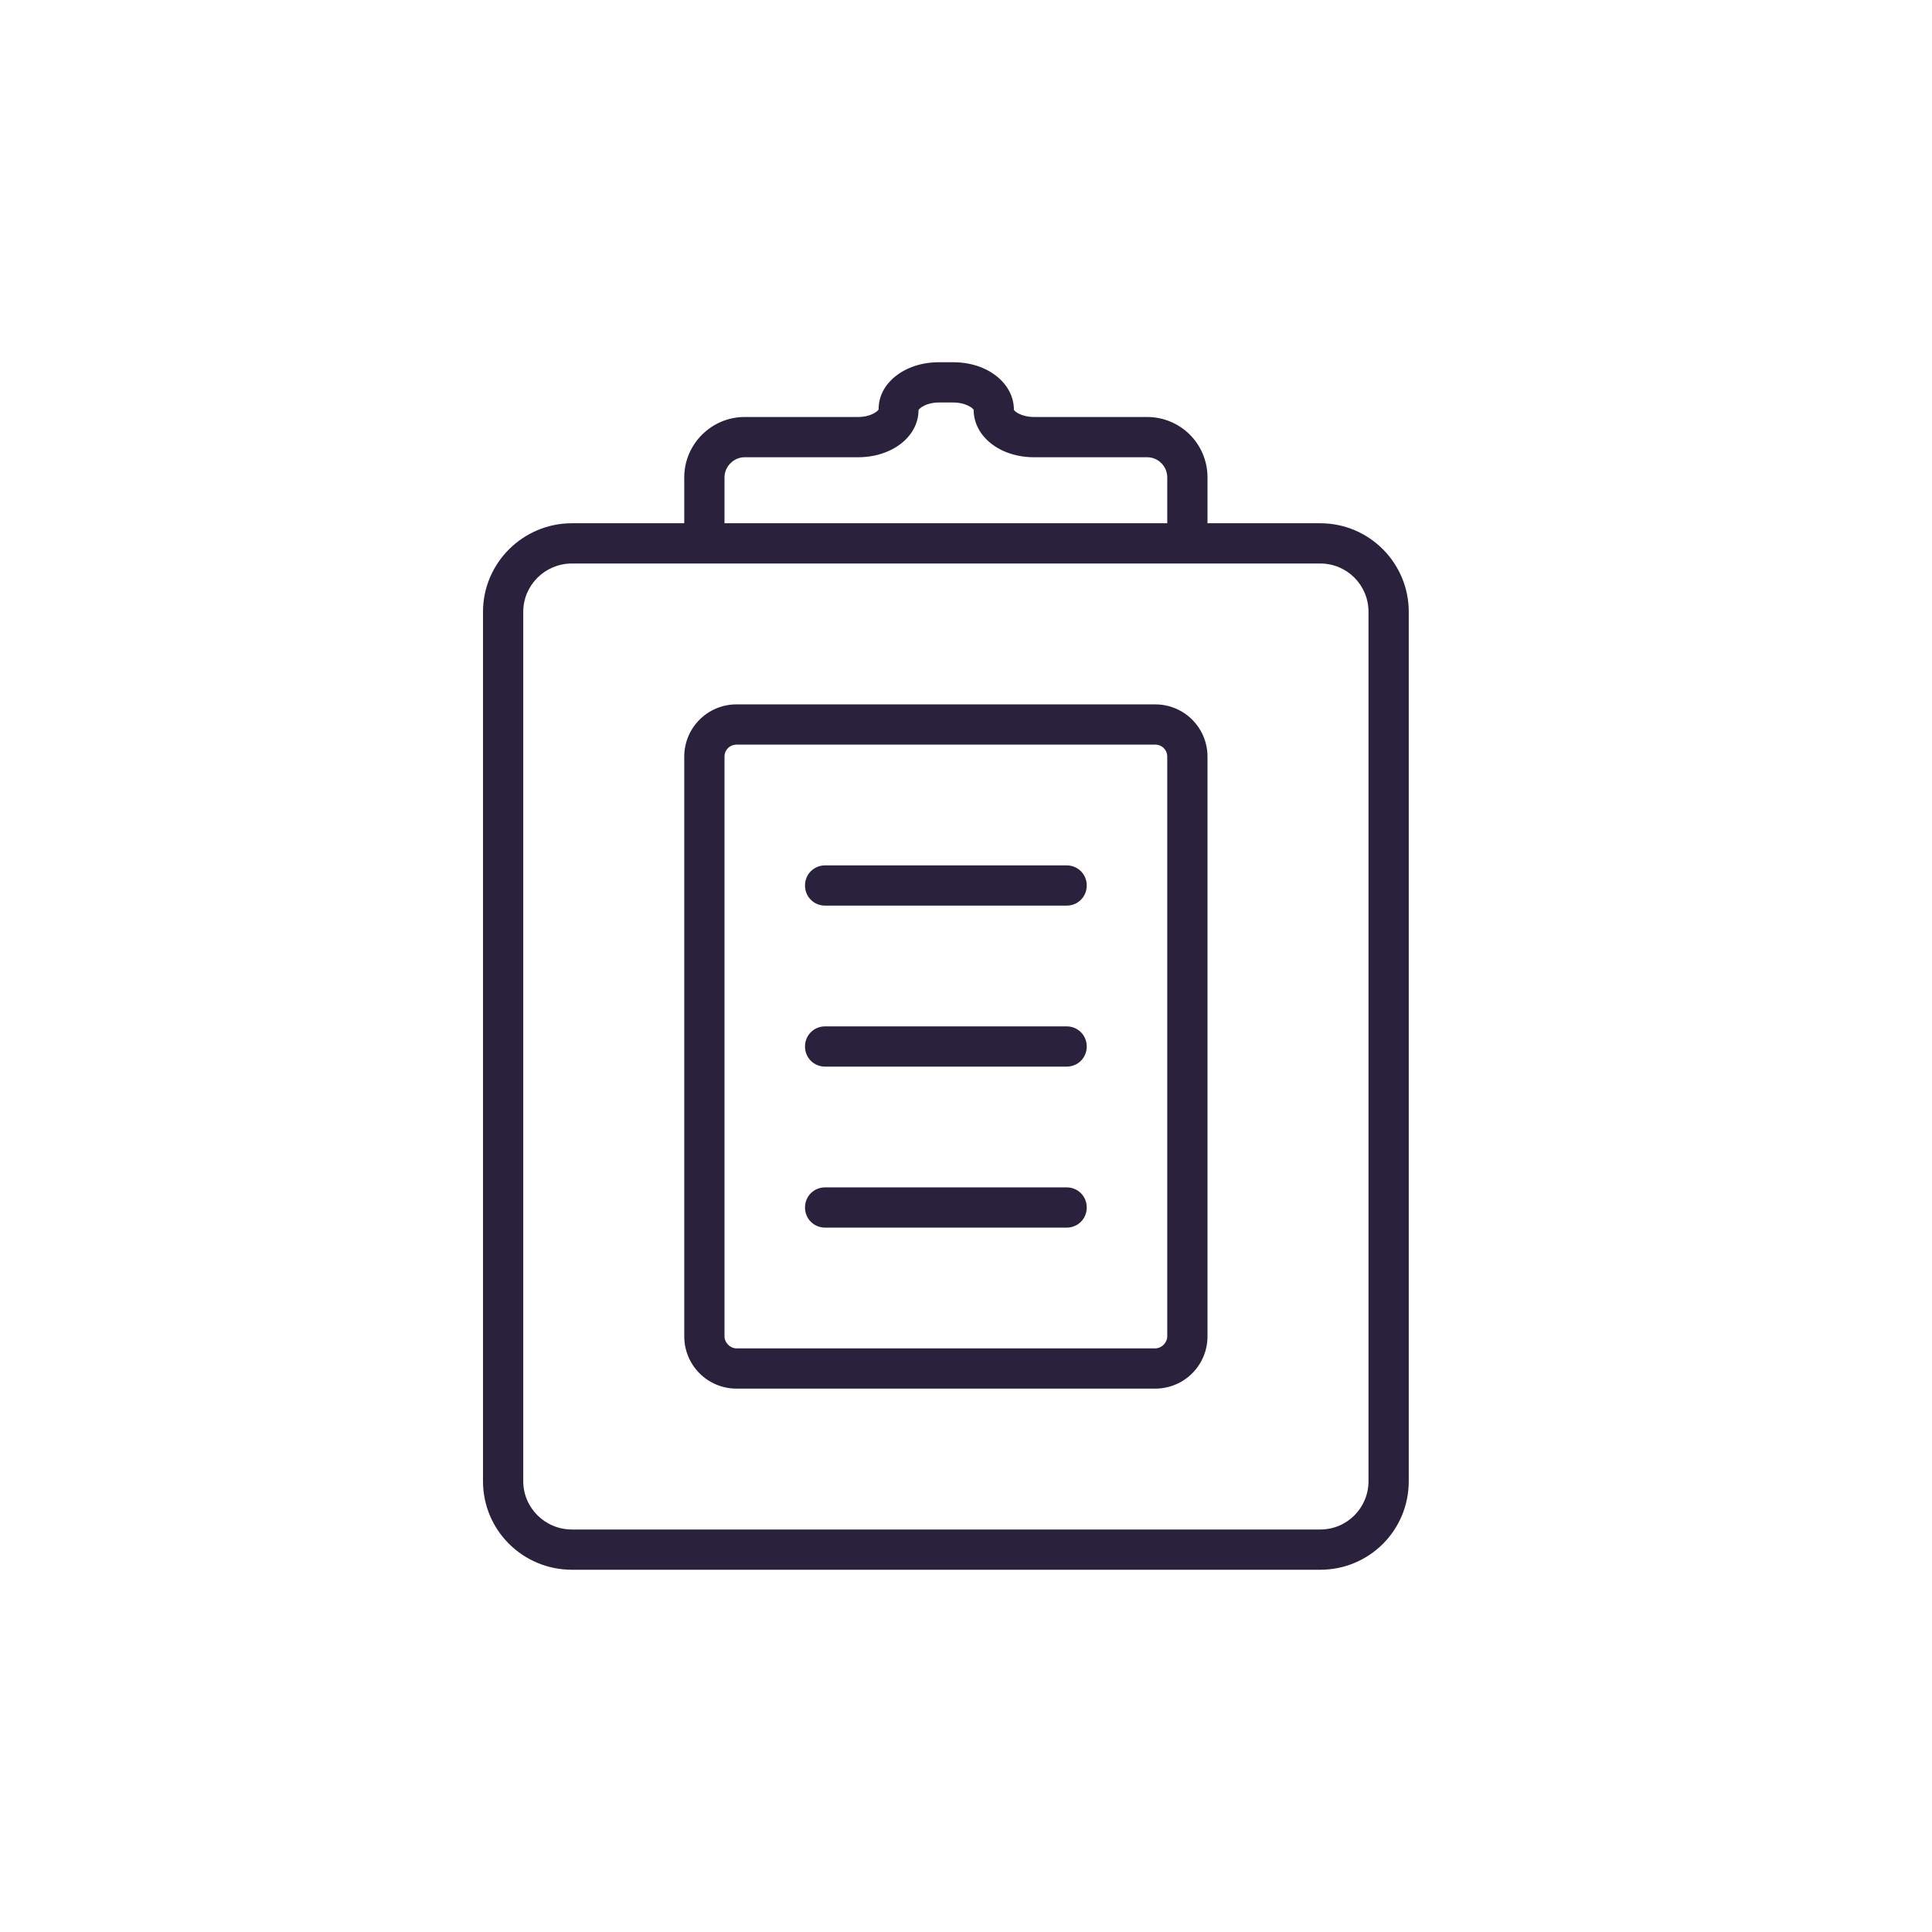 <svg width="48" height="48" viewBox="0 0 48 48" fill="none" xmlns="http://www.w3.org/2000/svg">
<path d="M32.8 13H30V11.86C30 11.03 29.33 10.36 28.5 10.36H25.69C25.38 10.36 25.2 10.22 25.19 10.18C25.19 9.52 24.53 9 23.69 9H23.32C22.48 9 21.82 9.52 21.83 10.17C21.81 10.22 21.63 10.36 21.32 10.36H18.5C17.68 10.36 17 11.03 17 11.86V13H14.21C12.99 13 12 13.99 12 15.2V36.8C12 38.02 12.99 39 14.21 39H32.8C34.02 39 35 38.02 35 36.8V15.2C35 13.99 34.02 13 32.8 13ZM18 11.86C18 11.59 18.23 11.36 18.5 11.36H21.32C22.17 11.36 22.82 10.84 22.82 10.19C22.84 10.14 23.02 10 23.32 10H23.69C23.99 10 24.17 10.14 24.19 10.18C24.19 10.84 24.84 11.36 25.69 11.36H28.5C28.78 11.36 29 11.59 29 11.86V13H18V11.86ZM34 36.8C34 37.46 33.47 38 32.8 38H14.21C13.54 38 13 37.46 13 36.8V15.2C13 14.54 13.54 14 14.21 14H32.8C33.47 14 34 14.54 34 15.2V36.8Z" fill="#2A213D"/>
<path d="M26.5 22.5H20.5C20.22 22.5 20 22.28 20 22C20 21.72 20.22 21.5 20.5 21.5H26.5C26.78 21.5 27 21.72 27 22C27 22.28 26.78 22.5 26.5 22.5Z" fill="#2A213D"/>
<path d="M26.5 26.5H20.5C20.22 26.5 20 26.28 20 26C20 25.72 20.22 25.5 20.5 25.5H26.5C26.78 25.5 27 25.72 27 26C27 26.28 26.78 26.5 26.5 26.5Z" fill="#2A213D"/>
<path d="M26.5 30.5H20.5C20.22 30.5 20 30.28 20 30C20 29.72 20.22 29.5 20.5 29.5H26.5C26.78 29.5 27 29.72 27 30C27 30.28 26.78 30.5 26.5 30.5Z" fill="#2A213D"/>
<path d="M28.71 34.5H18.3C17.58 34.5 17 33.92 17 33.2V18.8C17 18.08 17.58 17.5 18.3 17.5H28.7C29.42 17.5 30 18.08 30 18.8V33.2C30 33.92 29.42 34.5 28.7 34.5H28.71ZM18.3 18.5C18.13 18.5 18 18.63 18 18.8V33.2C18 33.36 18.14 33.5 18.3 33.5H28.7C28.86 33.5 29 33.36 29 33.2V18.8C29 18.63 28.87 18.5 28.7 18.5H18.3Z" fill="#2A213D"/>
</svg>
